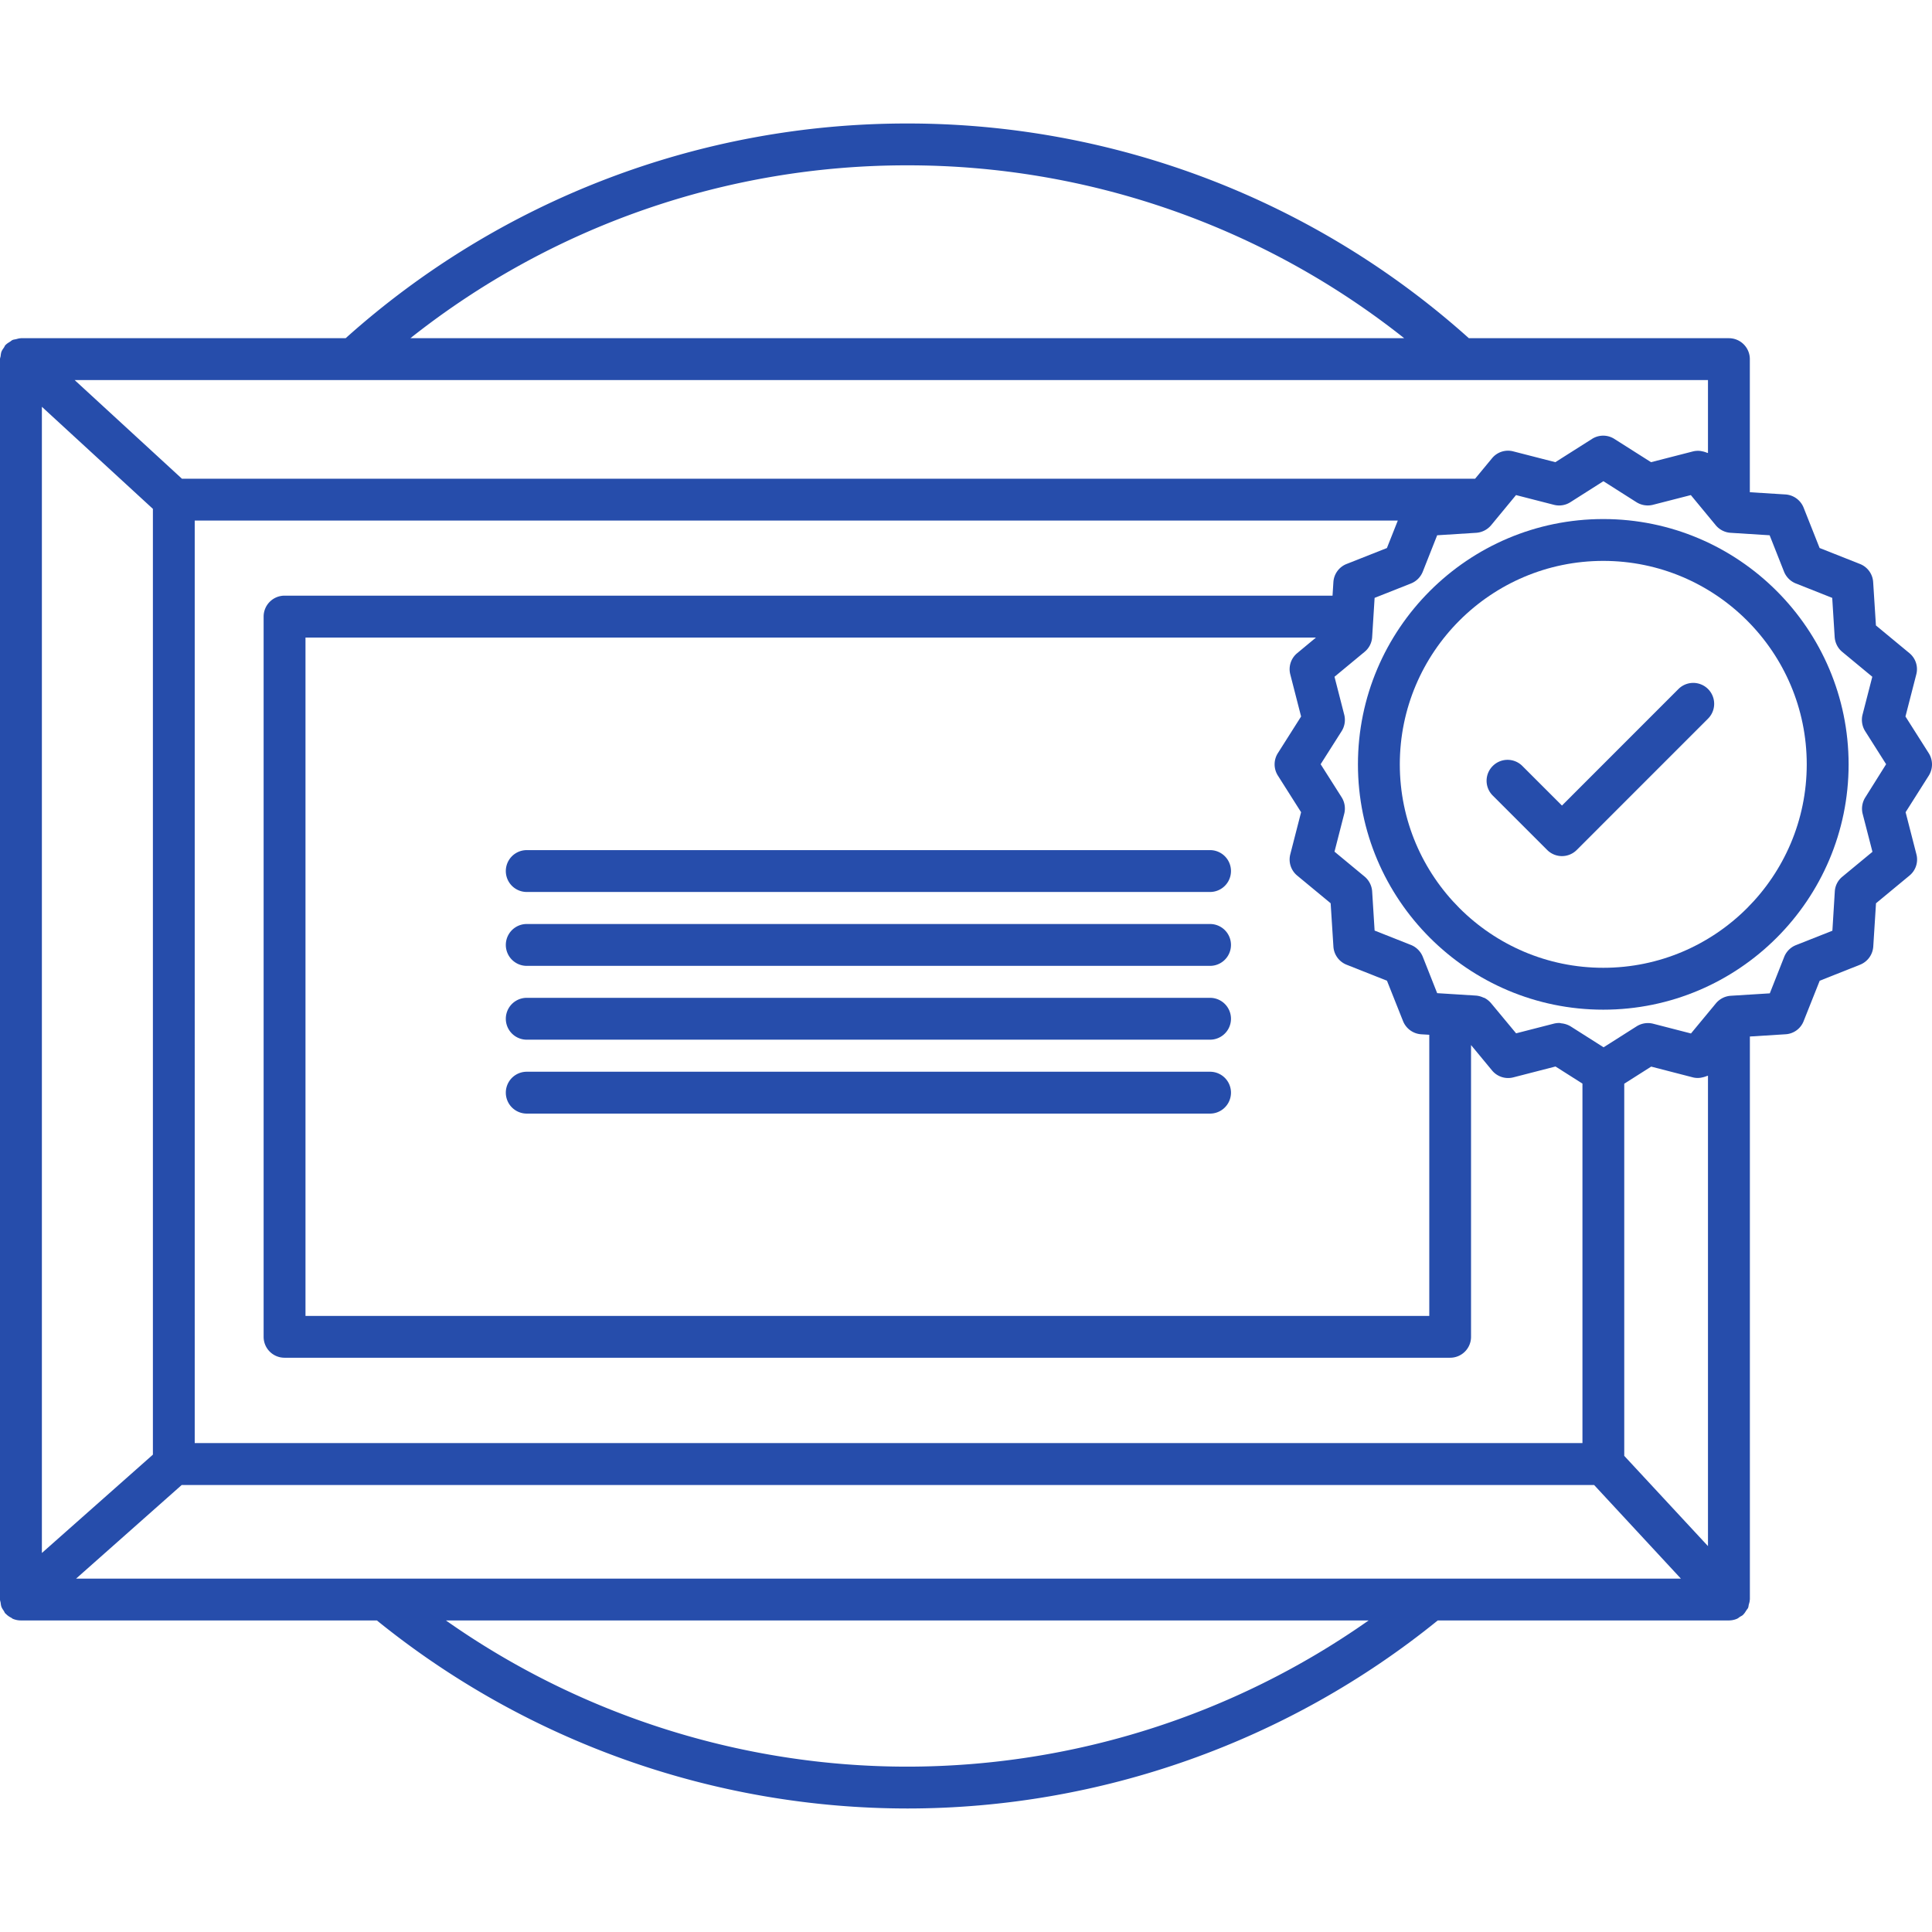 <svg xmlns="http://www.w3.org/2000/svg" version="1.1" xmlns:xlink="http://www.w3.org/1999/xlink" width="512" height="512" x="0" y="0" viewBox="0 0 92.303 92.303" style="enable-background:new 0 0 512 512" xml:space="preserve"><g><path d="M76.598 24.798c-6.463 0-11.721 5.258-11.721 11.72s5.258 11.72 11.721 11.72 11.721-5.257 11.721-11.72c-.001-6.463-5.258-11.72-11.721-11.72zm0 21.439c-5.359 0-9.721-4.36-9.721-9.72s4.357-9.72 9.721-9.72c5.359 0 9.721 4.36 9.721 9.72-.001 5.36-4.361 9.72-9.721 9.72z" fill="#264dab" opacity="1" data-original="#000000"></path><path d="m80.189 32.919-5.565 5.567-1.892-1.891a.999.999 0 0 0-1.414 0 .995.995 0 0 0 0 1.414l2.599 2.598a.997.997 0 0 0 1.414 0l6.272-6.274a.999.999 0 1 0-1.414-1.414zM57.811 40.615H25.166a1 1 0 1 0 0 2h32.645a1 1 0 1 0 0-2zM57.811 44.145H25.166a1 1 0 1 0 0 2h32.645a1 1 0 1 0 0-2zM57.811 47.672H25.166a1 1 0 1 0 0 2h32.645a1 1 0 0 0 0-2zM57.811 51.203H25.166a1 1 0 1 0 0 2h32.645a1 1 0 0 0 0-2z" fill="#264dab" opacity="1" data-original="#000000"></path><path d="m92.146 35.982-1.111-1.751.517-2.009a.991.991 0 0 0-.33-1.019l-1.598-1.322-.132-2.069a.996.996 0 0 0-.629-.867l-1.93-.764-.764-1.928a1.005 1.005 0 0 0-.867-.63l-1.702-.106v-6.359a1 1 0 0 0-1-1H70.176A40.137 40.137 0 0 0 43.344 5.9a40.144 40.144 0 0 0-26.829 10.257H1.001c-.008 0-.014.004-.022.004-.073.002-.142.026-.213.043-.056.014-.115.017-.167.04-.044.019-.079.055-.12.081-.07.044-.141.084-.198.143-.005.005-.012.007-.017.012-.035.038-.048.084-.076.126-.042.062-.087.119-.115.19-.028.071-.034.146-.044.22-.007.048-.029.091-.029.141V76.42c0 .051.021.094.029.144.01.069.016.141.042.209.027.069.07.129.111.19.026.039.038.084.07.119.006.008.016.01.022.016a.92.92 0 0 0 .263.191c.024.014.042.034.067.047a.988.988 0 0 0 .396.082h17.006a40.301 40.301 0 0 0 25.341 8.984c9.22 0 18.199-3.189 25.343-8.984h13.912a1 1 0 0 0 .37-.074c.06-.022.104-.063.154-.099.051-.03.106-.053.151-.095.006-.004.006-.01.013-.018.062-.058.1-.129.146-.198.024-.041.062-.075.08-.118.021-.048.022-.104.034-.154.021-.074.045-.146.047-.227 0-.01.005-.014.005-.021V49.52l1.702-.107a.987.987 0 0 0 .867-.63l.767-1.928 1.928-.765c.361-.145.604-.479.631-.868l.131-2.068 1.598-1.322a.992.992 0 0 0 .332-1.019l-.516-2.009 1.109-1.751a1.007 1.007 0 0 0-.005-1.071zM81.6 21.644c-.02-.01-.041-.01-.061-.018a1.024 1.024 0 0 0-.219-.065c-.031-.006-.064-.015-.104-.018a1.001 1.001 0 0 0-.326.022l-2.01.516-1.752-1.111a.992.992 0 0 0-1.068 0l-1.752 1.111-2.01-.516a.987.987 0 0 0-1.017.331l-.807.976H8.693l-5.128-4.715H81.6v3.487zM61.645 32.222l.516 2.009-1.11 1.751a1.001 1.001 0 0 0 0 1.071l1.11 1.751-.516 2.009a.995.995 0 0 0 .33 1.019l1.598 1.322.132 2.07a1 1 0 0 0 .631.867l1.928.764.767 1.928c.145.36.479.604.867.631l.387.023v13.432h-53.69v-32.41h48.278l-.896.744a.992.992 0 0 0-.332 1.019zm2.69-5.278a.998.998 0 0 0-.631.866l-.041.648H13.595a1 1 0 0 0-1 1v34.409c0 .555.447 1 1 1H69.28c.554 0 1-.445 1-1V49.928l1.004 1.214a.996.996 0 0 0 1.021.329l2.011-.518 1.287.817v17.174h-66.3V24.871h57.478l-.52 1.312-1.926.761zm16.886 24.55c.035-.003.07-.012.104-.019a1.25 1.25 0 0 0 .216-.065c.019-.008.041-.009.059-.018v22.475l-4-4.312v-17.78l1.287-.817 2.009.519a.958.958 0 0 0 .325.017zM68.34 75.42H3.635l5.046-4.473H76.16l4.146 4.473H68.34zM2.001 19.435l5.304 4.876v45.186l-5.304 4.698v-54.76zM43.345 7.899a38.147 38.147 0 0 1 23.739 8.257H19.609a38.142 38.142 0 0 1 23.736-8.257zm0 76.504c-7.9 0-15.621-2.463-22.038-6.983h44.078a38.342 38.342 0 0 1-22.04 6.983zm45.77-46.304a1.01 1.01 0 0 0-.125.784l.468 1.813-1.443 1.193a.982.982 0 0 0-.356.708l-.115 1.869-1.74.688a1.002 1.002 0 0 0-.562.562l-.688 1.742-1.866.116a1.01 1.01 0 0 0-.709.362l-1.191 1.439-1.812-.467a1.014 1.014 0 0 0-.783.125l-1.58 1.003-1.58-1.003a1.051 1.051 0 0 0-.336-.128c-.033-.007-.063-.01-.098-.014-.033-.005-.066-.017-.104-.017-.084 0-.168.01-.25.029l-1.812.465-1.195-1.438a1.058 1.058 0 0 0-.317-.254c-.021-.01-.041-.008-.062-.02a1.032 1.032 0 0 0-.33-.09l-1.178-.074-.689-.043-.688-1.74a1.02 1.02 0 0 0-.562-.562l-1.739-.688-.117-1.869a1.016 1.016 0 0 0-.358-.708l-1.441-1.193.465-1.813a1.009 1.009 0 0 0-.123-.784l-1.004-1.581 1.004-1.581a1.01 1.01 0 0 0 .123-.784l-.465-1.813 1.441-1.193a.991.991 0 0 0 .358-.708l.117-1.868 1.739-.689c.257-.102.459-.305.562-.562l.688-1.74 1.867-.118a1.02 1.02 0 0 0 .709-.36l1.191-1.442 1.812.465a.997.997 0 0 0 .785-.125l1.578-1.003 1.579 1.003c.234.147.519.192.785.125l1.813-.465 1.191 1.442c.178.212.434.343.707.36l1.867.118.688 1.74c.104.257.307.46.563.562l1.739.689.117 1.868c.019.276.146.532.357.708l1.441 1.193-.467 1.813c-.066.267-.021.551.125.784l1.002 1.581-.996 1.588z" fill="#264dab" opacity="1" data-original="#000000"></path></g></svg>
